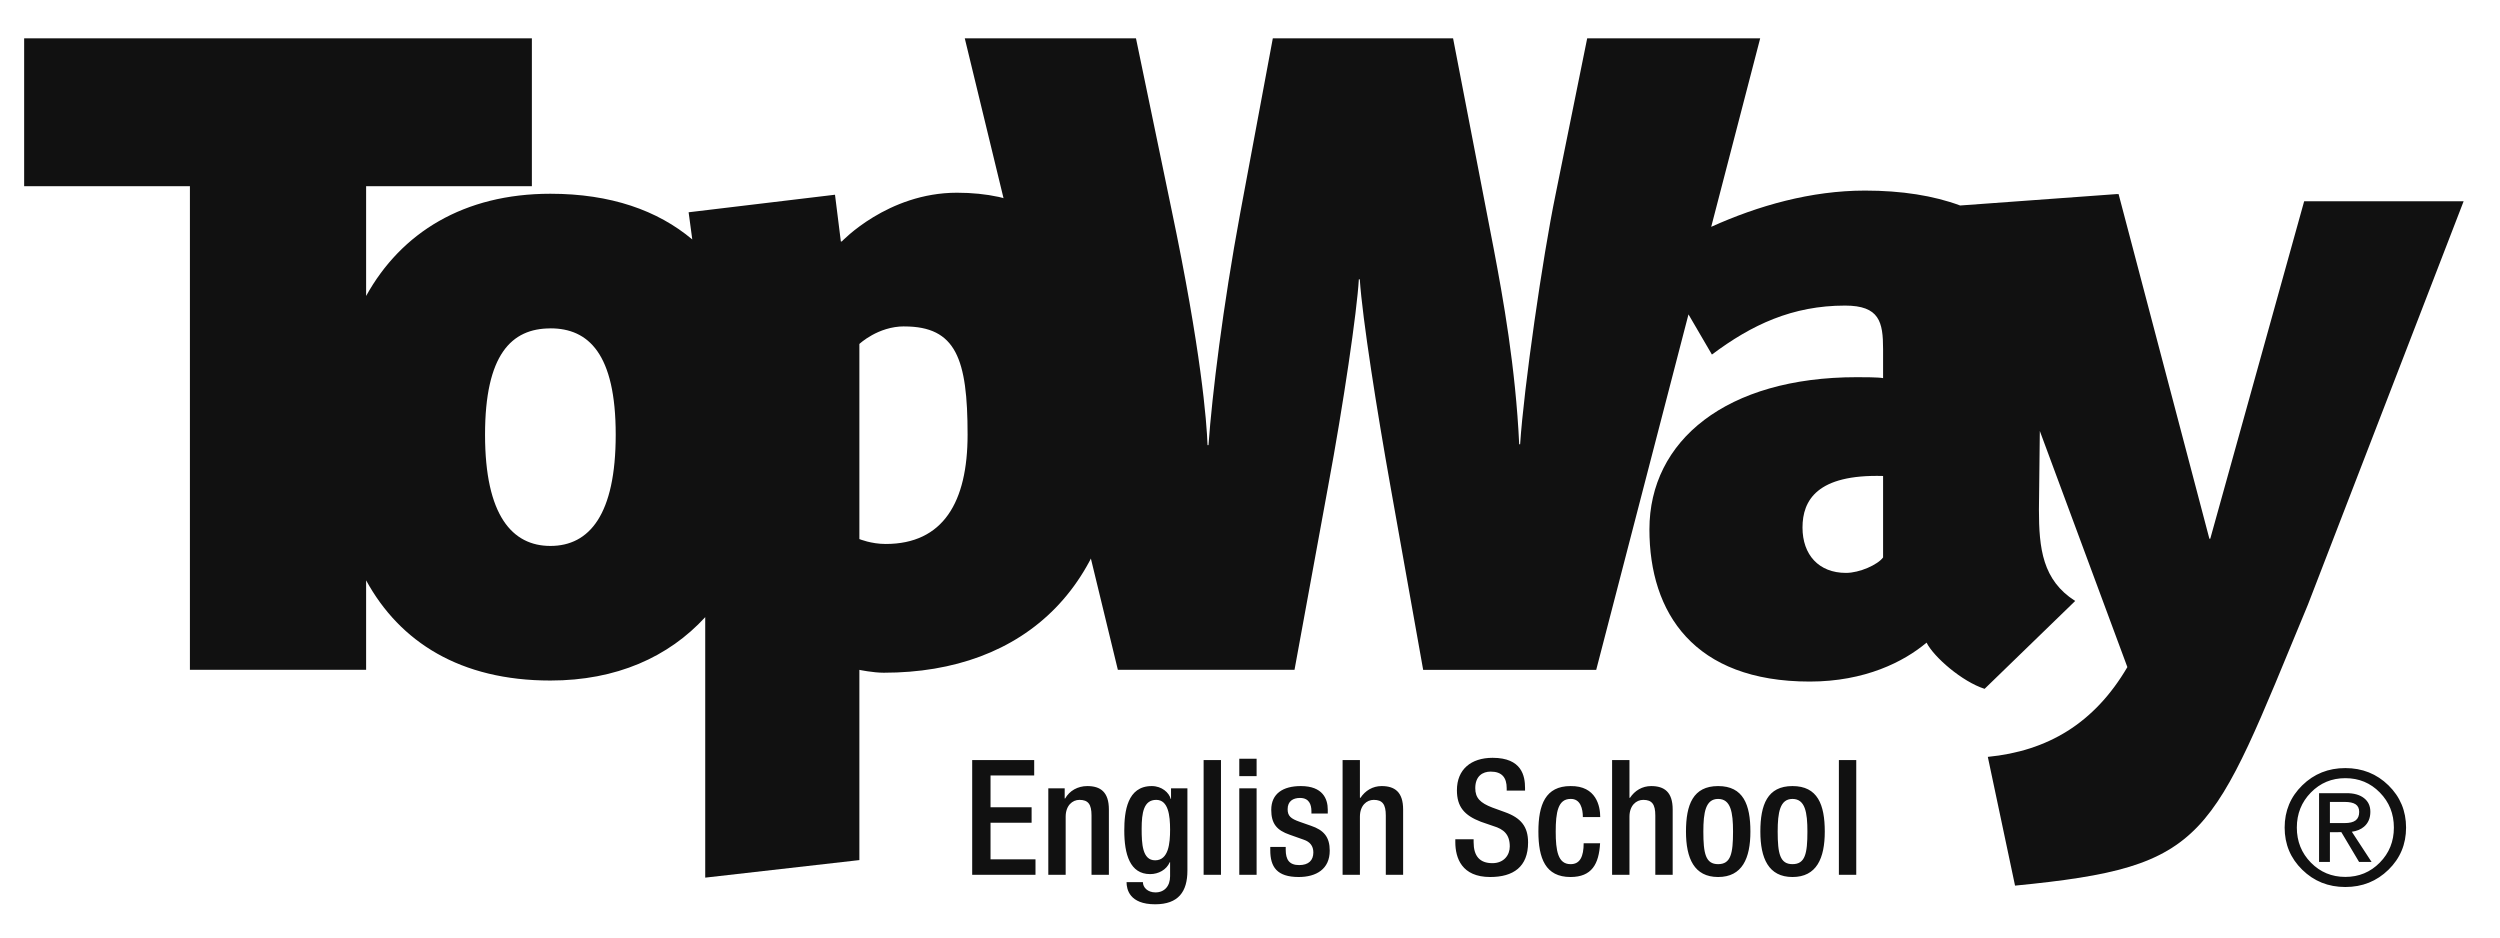 <svg width="56" height="21" viewBox="0 0 56 21" fill="none" xmlns="http://www.w3.org/2000/svg">
<g clip-path="url(#clip0_3157_7612)">
<path fill-rule="evenodd" clip-rule="evenodd" d="M21.776 17.025H23.166V17.37H22.188V18.083H23.108V18.429H22.188V19.249H23.195V19.595H21.777V17.025H21.776ZM23.482 17.659H23.849V17.885H23.86C23.957 17.713 24.141 17.608 24.356 17.608C24.651 17.608 24.839 17.741 24.839 18.133V19.595H24.45V18.267C24.45 18.015 24.375 17.917 24.18 17.917C24.022 17.917 23.871 18.044 23.871 18.295V19.595H23.482V17.659ZM25.601 19.76C25.601 19.879 25.709 19.99 25.882 19.99C26.083 19.99 26.21 19.85 26.21 19.627V19.314H26.202C26.13 19.483 25.95 19.58 25.763 19.58C25.31 19.58 25.184 19.134 25.184 18.605C25.184 18.18 25.249 17.608 25.799 17.608C26.026 17.608 26.188 17.756 26.224 17.896H26.231V17.659H26.598V19.501C26.598 19.973 26.397 20.256 25.875 20.256C25.299 20.256 25.235 19.919 25.235 19.76H25.601ZM25.875 19.271C26.177 19.271 26.21 18.889 26.21 18.583C26.21 18.266 26.17 17.917 25.9 17.917C25.619 17.917 25.573 18.205 25.573 18.565C25.573 18.896 25.587 19.271 25.875 19.271H25.875ZM26.961 19.595V17.025H27.35V19.595H26.961ZM27.76 17.384V16.996H28.148V17.385H27.76V17.384ZM27.76 19.595V17.659H28.148V19.595H27.76ZM29.376 18.223V18.173C29.376 18.018 29.322 17.874 29.12 17.874C28.965 17.874 28.843 17.946 28.843 18.126C28.843 18.277 28.911 18.338 29.117 18.41L29.365 18.497C29.653 18.594 29.786 18.749 29.786 19.055C29.786 19.468 29.484 19.645 29.091 19.645C28.602 19.645 28.454 19.418 28.454 19.044V18.972H28.8V19.033C28.8 19.256 28.879 19.378 29.102 19.378C29.314 19.378 29.419 19.271 29.419 19.094C29.419 18.95 29.344 18.857 29.206 18.81L28.89 18.698C28.599 18.598 28.476 18.45 28.476 18.14C28.476 17.777 28.739 17.608 29.138 17.608C29.631 17.608 29.742 17.896 29.742 18.137V18.223H29.376ZM30.073 17.025H30.462V17.867L30.473 17.874C30.581 17.709 30.75 17.608 30.948 17.608C31.243 17.608 31.43 17.741 31.43 18.133V19.595H31.042V18.267C31.042 18.015 30.966 17.917 30.772 17.917C30.613 17.917 30.462 18.043 30.462 18.295V19.595H30.074V17.025H30.073ZM33.009 18.799V18.864C33.009 19.177 33.146 19.335 33.43 19.335C33.689 19.335 33.819 19.152 33.819 18.961C33.819 18.691 33.683 18.573 33.452 18.504L33.171 18.407C32.797 18.263 32.635 18.069 32.635 17.701C32.635 17.234 32.952 16.975 33.434 16.975C34.092 16.975 34.161 17.385 34.161 17.651V17.709H33.75V17.655C33.75 17.421 33.646 17.284 33.391 17.284C33.214 17.284 33.046 17.381 33.046 17.655C33.046 17.874 33.157 17.986 33.43 18.09L33.708 18.191C34.071 18.32 34.229 18.518 34.229 18.871C34.229 19.418 33.898 19.645 33.38 19.645C32.743 19.645 32.599 19.22 32.599 18.861V18.799H33.009ZM35.842 18.889C35.816 19.353 35.658 19.645 35.179 19.645C34.618 19.645 34.46 19.227 34.46 18.627C34.46 18.026 34.618 17.608 35.179 17.608C35.758 17.6 35.845 18.061 35.845 18.303H35.456C35.456 18.123 35.406 17.889 35.179 17.896C34.898 17.896 34.848 18.198 34.848 18.627C34.848 19.055 34.898 19.357 35.179 19.357C35.395 19.36 35.474 19.181 35.474 18.889H35.842ZM36.111 17.025H36.5V17.867L36.51 17.874C36.618 17.709 36.787 17.608 36.986 17.608C37.281 17.608 37.468 17.741 37.468 18.133V19.595H37.079V18.267C37.079 18.015 37.004 17.917 36.809 17.917C36.651 17.917 36.5 18.043 36.5 18.295V19.595H36.111V17.025ZM38.486 17.608C39.051 17.608 39.209 18.025 39.209 18.627C39.209 19.227 39.026 19.645 38.486 19.645C37.949 19.645 37.766 19.227 37.766 18.627C37.766 18.025 37.924 17.608 38.486 17.608ZM38.486 19.357C38.77 19.357 38.82 19.119 38.82 18.627C38.82 18.198 38.77 17.896 38.486 17.896C38.205 17.896 38.155 18.198 38.155 18.627C38.155 19.119 38.205 19.357 38.486 19.357ZM40.152 17.608C40.716 17.608 40.875 18.025 40.875 18.627C40.875 19.227 40.691 19.645 40.152 19.645C39.615 19.645 39.432 19.227 39.432 18.627C39.432 18.025 39.59 17.608 40.151 17.608H40.152ZM40.152 19.357C40.436 19.357 40.486 19.119 40.486 18.627C40.486 18.198 40.436 17.896 40.151 17.896C39.871 17.896 39.82 18.198 39.82 18.627C39.82 19.119 39.871 19.357 40.151 19.357H40.152ZM41.191 19.595V17.025H41.58V19.595H41.191ZM52.535 17.205C52.915 17.205 53.238 17.334 53.501 17.591C53.764 17.849 53.896 18.164 53.896 18.538C53.896 18.911 53.764 19.226 53.502 19.482C53.238 19.74 52.917 19.869 52.535 19.869C52.154 19.869 51.833 19.74 51.57 19.482C51.308 19.226 51.176 18.911 51.176 18.538C51.176 18.164 51.308 17.848 51.571 17.591C51.834 17.334 52.155 17.205 52.535 17.205ZM53.623 18.538C53.623 18.229 53.518 17.966 53.308 17.752C53.099 17.538 52.841 17.431 52.535 17.431C52.231 17.431 51.974 17.538 51.764 17.752C51.554 17.966 51.449 18.228 51.449 18.538C51.449 18.848 51.554 19.109 51.764 19.323C51.974 19.536 52.231 19.643 52.535 19.643C52.84 19.643 53.097 19.536 53.307 19.323C53.518 19.109 53.623 18.848 53.623 18.538H53.623ZM51.947 19.307V17.767H52.563C52.729 17.767 52.86 17.804 52.954 17.878C53.048 17.951 53.096 18.053 53.096 18.184C53.096 18.326 53.048 18.438 52.953 18.519C52.883 18.579 52.791 18.616 52.681 18.631L53.123 19.307H52.843L52.446 18.64L52.19 18.642V19.307H51.947ZM52.19 18.437H52.518C52.631 18.437 52.714 18.417 52.767 18.376C52.819 18.336 52.846 18.273 52.846 18.186C52.846 18.109 52.819 18.053 52.767 18.017C52.714 17.981 52.631 17.963 52.518 17.963H52.19V18.437Z" fill="#111111"/>
<path fill-rule="evenodd" clip-rule="evenodd" d="M45.692 9.654L45.672 11.413C45.672 12.284 45.752 12.996 46.484 13.462L44.455 15.43C43.948 15.267 43.318 14.718 43.155 14.395C42.648 14.822 41.777 15.267 40.537 15.267C37.94 15.267 36.947 13.726 36.947 11.859C36.947 9.87 38.669 8.449 41.593 8.449C41.735 8.449 42.08 8.449 42.181 8.47V7.82C42.181 7.211 42.1 6.845 41.329 6.845C40.152 6.845 39.239 7.273 38.347 7.942L37.822 7.042L35.755 15.005H31.879L31.148 10.904C30.844 9.2 30.519 7.15 30.459 6.257H30.438C30.398 6.968 30.093 9.057 29.748 10.904L28.997 15.004H25.04L21.611 0.859H25.446L26.238 4.674C26.908 7.86 27.03 9.444 27.049 9.971H27.07C27.152 8.834 27.393 6.867 27.78 4.777L28.511 0.859H32.549L33.462 5.587C33.666 6.664 33.949 8.225 34.03 9.951H34.051C34.133 8.691 34.557 5.75 34.842 4.371L35.553 0.859H39.428L38.331 5.081C39.38 4.607 40.568 4.269 41.777 4.269C42.597 4.269 43.317 4.383 43.907 4.603L47.433 4.346L47.435 4.351L47.456 4.346L49.49 12.067H49.51L51.613 4.509H55.185L51.697 13.545C49.503 18.828 49.503 19.411 45.137 19.838L44.527 16.954C45.86 16.823 46.909 16.211 47.653 14.943L45.692 9.654L45.692 9.654ZM42.181 10.662C40.701 10.62 40.376 11.209 40.376 11.817C40.376 12.427 40.741 12.833 41.35 12.833C41.654 12.833 42.061 12.65 42.181 12.487V10.662Z" fill="#111111"/>
<path fill-rule="evenodd" clip-rule="evenodd" d="M15.797 13.824C14.976 14.719 13.806 15.244 12.329 15.244C10.312 15.244 8.956 14.382 8.201 13V15.004H4.254V4.171H0.541V0.859H11.914V4.171H8.201V6.63C8.988 5.206 10.396 4.34 12.329 4.34C13.678 4.34 14.732 4.712 15.507 5.364L15.425 4.755L18.704 4.362L18.835 5.409H18.856C18.856 5.409 19.884 4.317 21.435 4.317C24.144 4.317 25.128 6.372 25.128 9.301C25.128 13.126 22.942 15.069 19.797 15.069C19.555 15.069 19.25 15.005 19.25 15.005V19.266L15.797 19.659V13.824ZM20.255 7.311C19.665 7.311 19.25 7.705 19.25 7.705V12.075C19.25 12.075 19.514 12.185 19.839 12.185C21.129 12.185 21.674 11.245 21.674 9.738C21.674 8.034 21.414 7.312 20.255 7.312V7.311ZM12.329 7.356C11.455 7.356 10.865 7.945 10.865 9.737C10.865 11.551 11.477 12.229 12.329 12.229C13.202 12.229 13.792 11.528 13.792 9.737C13.792 7.923 13.181 7.355 12.329 7.355V7.356Z" fill="#111111"/>
</g>
<defs>
<clipPath id="clip0_3157_7612">
<rect width="55.164" height="20.873" fill="white" transform="translate(0.168 0.114)"/>
</clipPath>
</defs>
</svg>

